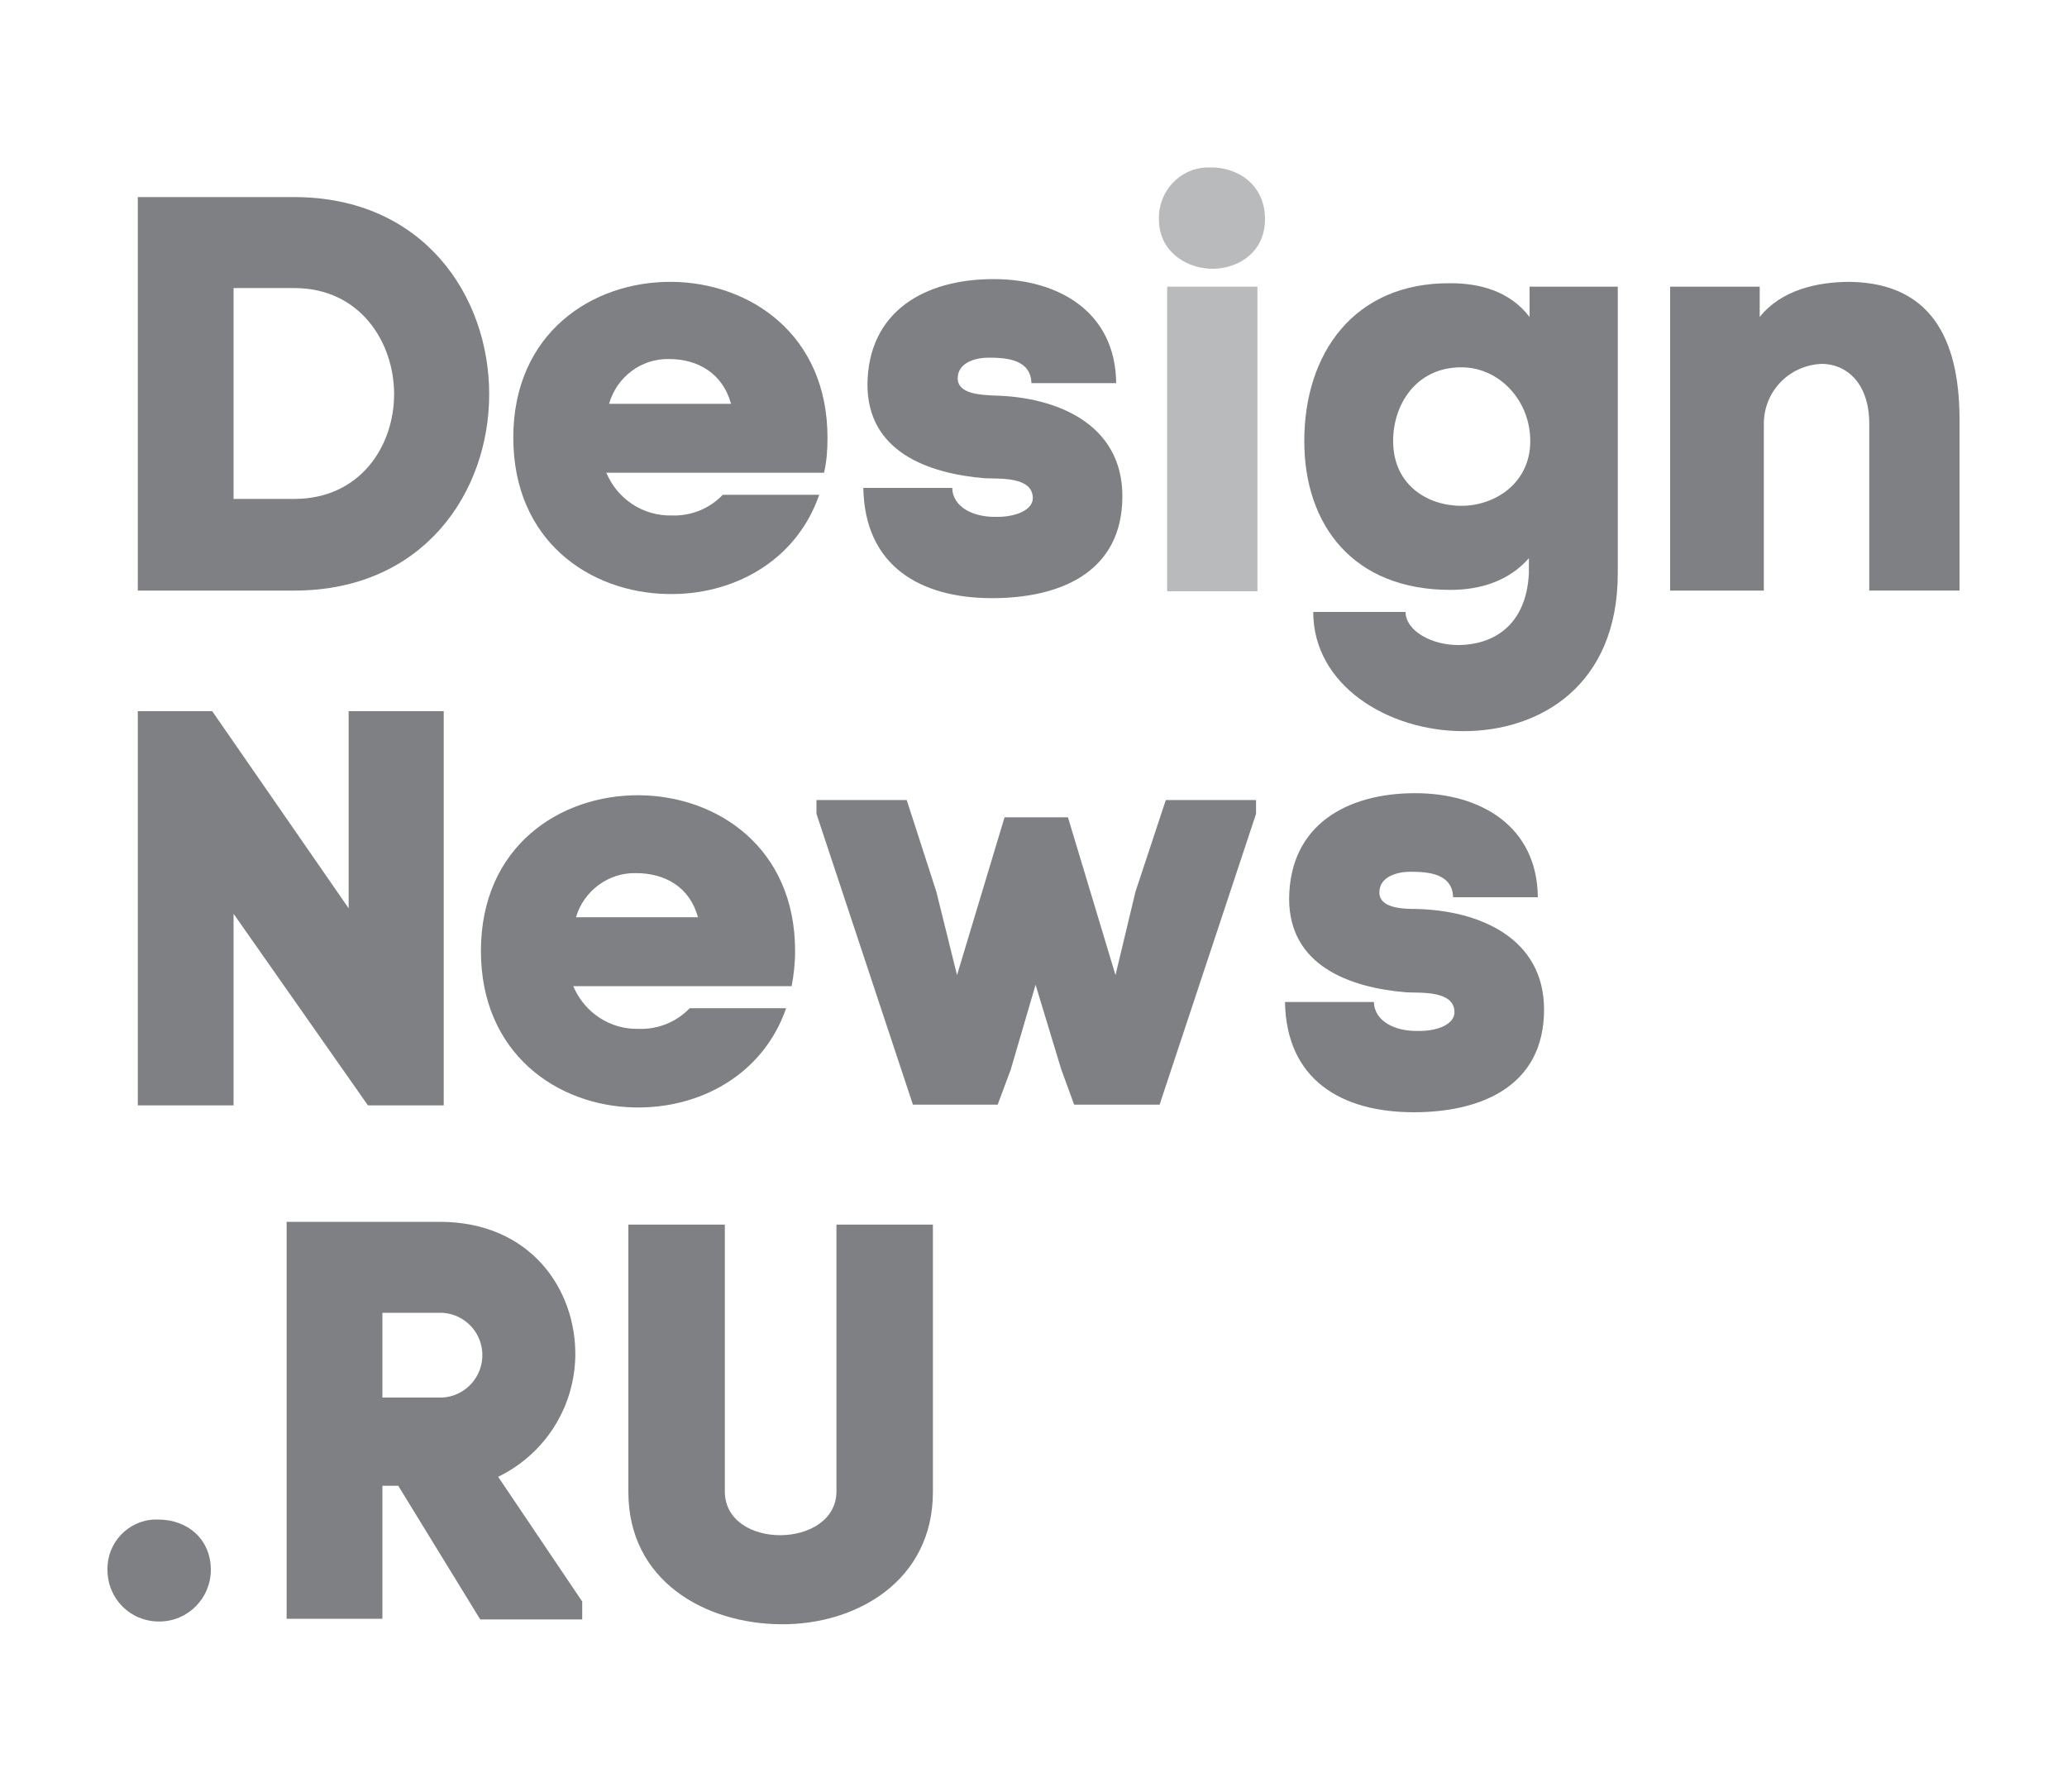 <?xml version="1.0" encoding="UTF-8"?> <!-- Generator: Adobe Illustrator 20.1.0, SVG Export Plug-In . SVG Version: 6.00 Build 0) --> <svg xmlns="http://www.w3.org/2000/svg" xmlns:xlink="http://www.w3.org/1999/xlink" id="Layer_1" x="0px" y="0px" viewBox="0 0 300 260" style="enable-background:new 0 0 300 260;" xml:space="preserve"> <style type="text/css"> .st0{fill:#7E8083;} .st1{fill:#B8BABC;} </style> <title>designnews_ruArtboard 1</title> <path class="st0" d="M42.7,28.6C61.5,28.6,71,43,71,57.2s-9.5,28.5-28.3,28.5H20V28.6H42.7z M42.7,72.4c9.6,0,14.5-7.7,14.5-15.2 s-4.9-15.4-14.5-15.4h-8.8v30.6H42.7z"></path> <path class="st0" d="M119.6,68.6H88c1.6,3.8,5.3,6.3,9.5,6.2c2.8,0.1,5.5-1,7.4-3h14c-3.4,9.8-12.7,14.6-22,14.4 C85.6,86,74.5,78.5,74.5,63.5c0-15.2,11.5-22.7,23-22.6c11.3,0.1,22.6,7.6,22.6,22.6C120.1,65.2,120,66.9,119.6,68.6z M106.1,58.6 c-1.2-4.4-4.8-6.5-9-6.5c-4-0.1-7.6,2.6-8.7,6.5H106.1z"></path> <path class="st0" d="M144.2,40.5c9.5,0,17.7,4.8,17.8,15.1h-12.3c-0.1-3.4-3.5-3.7-6.2-3.7c-1.9,0-4.5,0.7-4.5,3s3.4,2.4,5.3,2.5 c9.2,0.2,18.6,4.2,18.6,14.6c0,11.1-9.1,14.8-18.9,14.8c-10.5,0-18.5-4.7-18.7-16h12.9c0.1,2.9,3.2,4.2,6.1,4.2 c3.3,0.1,5.6-1.1,5.6-2.7c0-3.2-4.9-2.8-7-2.9c-8.3-0.7-17-3.9-17-13.6C126,45.1,134.3,40.5,144.2,40.5z"></path> <path class="st1" d="M175.6,24.3c3.9-0.1,8,2.4,8,7.5c0,4.7-3.7,7.1-7.4,7.2s-8-2.3-8-7.2c-0.1-4,3-7.4,7-7.5 C175.4,24.3,175.5,24.3,175.6,24.3z M169.4,41.6v44.2h13.1V41.6H169.4z"></path> <path class="st0" d="M189.3,64c0-12.7,7.2-23,21.2-22.9c4.2,0,8.6,1.1,11.5,4.9v-4.4h12.8v41.6c0,16.3-11.3,22.9-22.4,22.9 c-10.9,0-21.8-6.6-21.8-17.3H204c0,2.7,3.8,4.9,7.9,4.8c4.6-0.1,9.6-2.6,10-10.4V81c-2.9,3.3-7,4.6-11.4,4.6 C196.4,85.6,189.3,76.2,189.3,64z M202.2,64.2c0.1,6.2,5,9.2,9.9,9.2s10-3.3,10-9.4c0-5.9-4.5-10.7-10-10.7 C205.4,53.3,202.1,58.9,202.2,64.2L202.2,64.2z"></path> <path class="st0" d="M255.4,41.6V46c3.1-3.9,8.3-5.1,13.1-5.1c12.6,0.2,16,9.5,15.9,20.5v24.3h-13.1V61.5c0-6-3.4-8.7-6.9-8.7 c-4.8,0.2-8.5,4.1-8.4,8.9v24h-13.6V41.6H255.4z"></path> <path class="st0" d="M20,160.3v-57.1h10.8l19.8,28.6v-28.6h13.8v57.2H53.4l-19.5-27.8v27.8H20z"></path> <path class="st0" d="M114.9,143.1H83.2c1.6,3.8,5.3,6.3,9.5,6.2c2.8,0.1,5.5-1,7.4-3h14c-3.4,9.8-12.7,14.6-22,14.4 c-11.2-0.2-22.3-7.8-22.3-22.7c0-15.2,11.5-22.7,23-22.6c11.3,0.1,22.6,7.6,22.6,22.6C115.4,139.8,115.2,141.5,114.9,143.1z M101.3,133.1c-1.2-4.4-4.8-6.4-9-6.4c-4-0.1-7.6,2.6-8.7,6.4H101.3z"></path> <path class="st0" d="M146.7,155.2l-1.9,5.1h-12.3l-14-42.2v-2h13.1l4.3,13.3l3,12.1l6.9-22.9h9.2l6.9,22.9l2.9-12.1l4.4-13.3h13.1v2 l-14,42.2h-12.4l-1.9-5.2l-3.7-12.2L146.7,155.2z"></path> <path class="st0" d="M205.4,115.1c9.5,0,17.7,4.8,17.8,15.1h-12.3c-0.1-3.4-3.5-3.7-6.2-3.7c-1.9,0-4.5,0.7-4.5,3 c0,2.3,3.4,2.4,5.3,2.4c9.2,0.2,18.6,4.2,18.6,14.6c0,11.1-9.1,14.9-18.9,14.9c-10.5,0-18.5-4.7-18.7-16h12.9 c0.1,2.9,3.2,4.2,6.1,4.2c3.4,0.1,5.6-1.1,5.6-2.7c0-3.2-4.9-2.8-7-2.9c-8.3-0.7-17-3.9-17-13.6 C187.2,119.6,195.6,115.1,205.4,115.1z"></path> <path class="st0" d="M30.6,227.8c0,4.1-3.3,7.5-7.5,7.5s-7.5-3.3-7.5-7.5c-0.1-3.9,3-7.2,6.9-7.3c0.1,0,0.3,0,0.4,0 C27.4,220.5,30.6,223.5,30.6,227.8z"></path> <path class="st0" d="M55.5,215.5v19.4H41.6v-57.6h22.2c13.2,0,19.8,9.8,19.7,19.4c-0.1,7.5-4.4,14.3-11.2,17.6l12.2,18.1v2.6H69.7 l-11.9-19.4H55.5z M55.5,202.8h8c3.4,0.2,6.3-2.4,6.5-5.8s-2.4-6.3-5.8-6.5c-0.2,0-0.5,0-0.7,0h-8V202.8z"></path> <path class="st0" d="M91.2,216.5v-38.8h14v38.7c0,8.6,16.2,8.4,16.2,0v-38.7h14v38.8c0,12.9-11.1,19.3-22.1,19.2 S91.2,229.4,91.2,216.5z"></path> </svg> 
